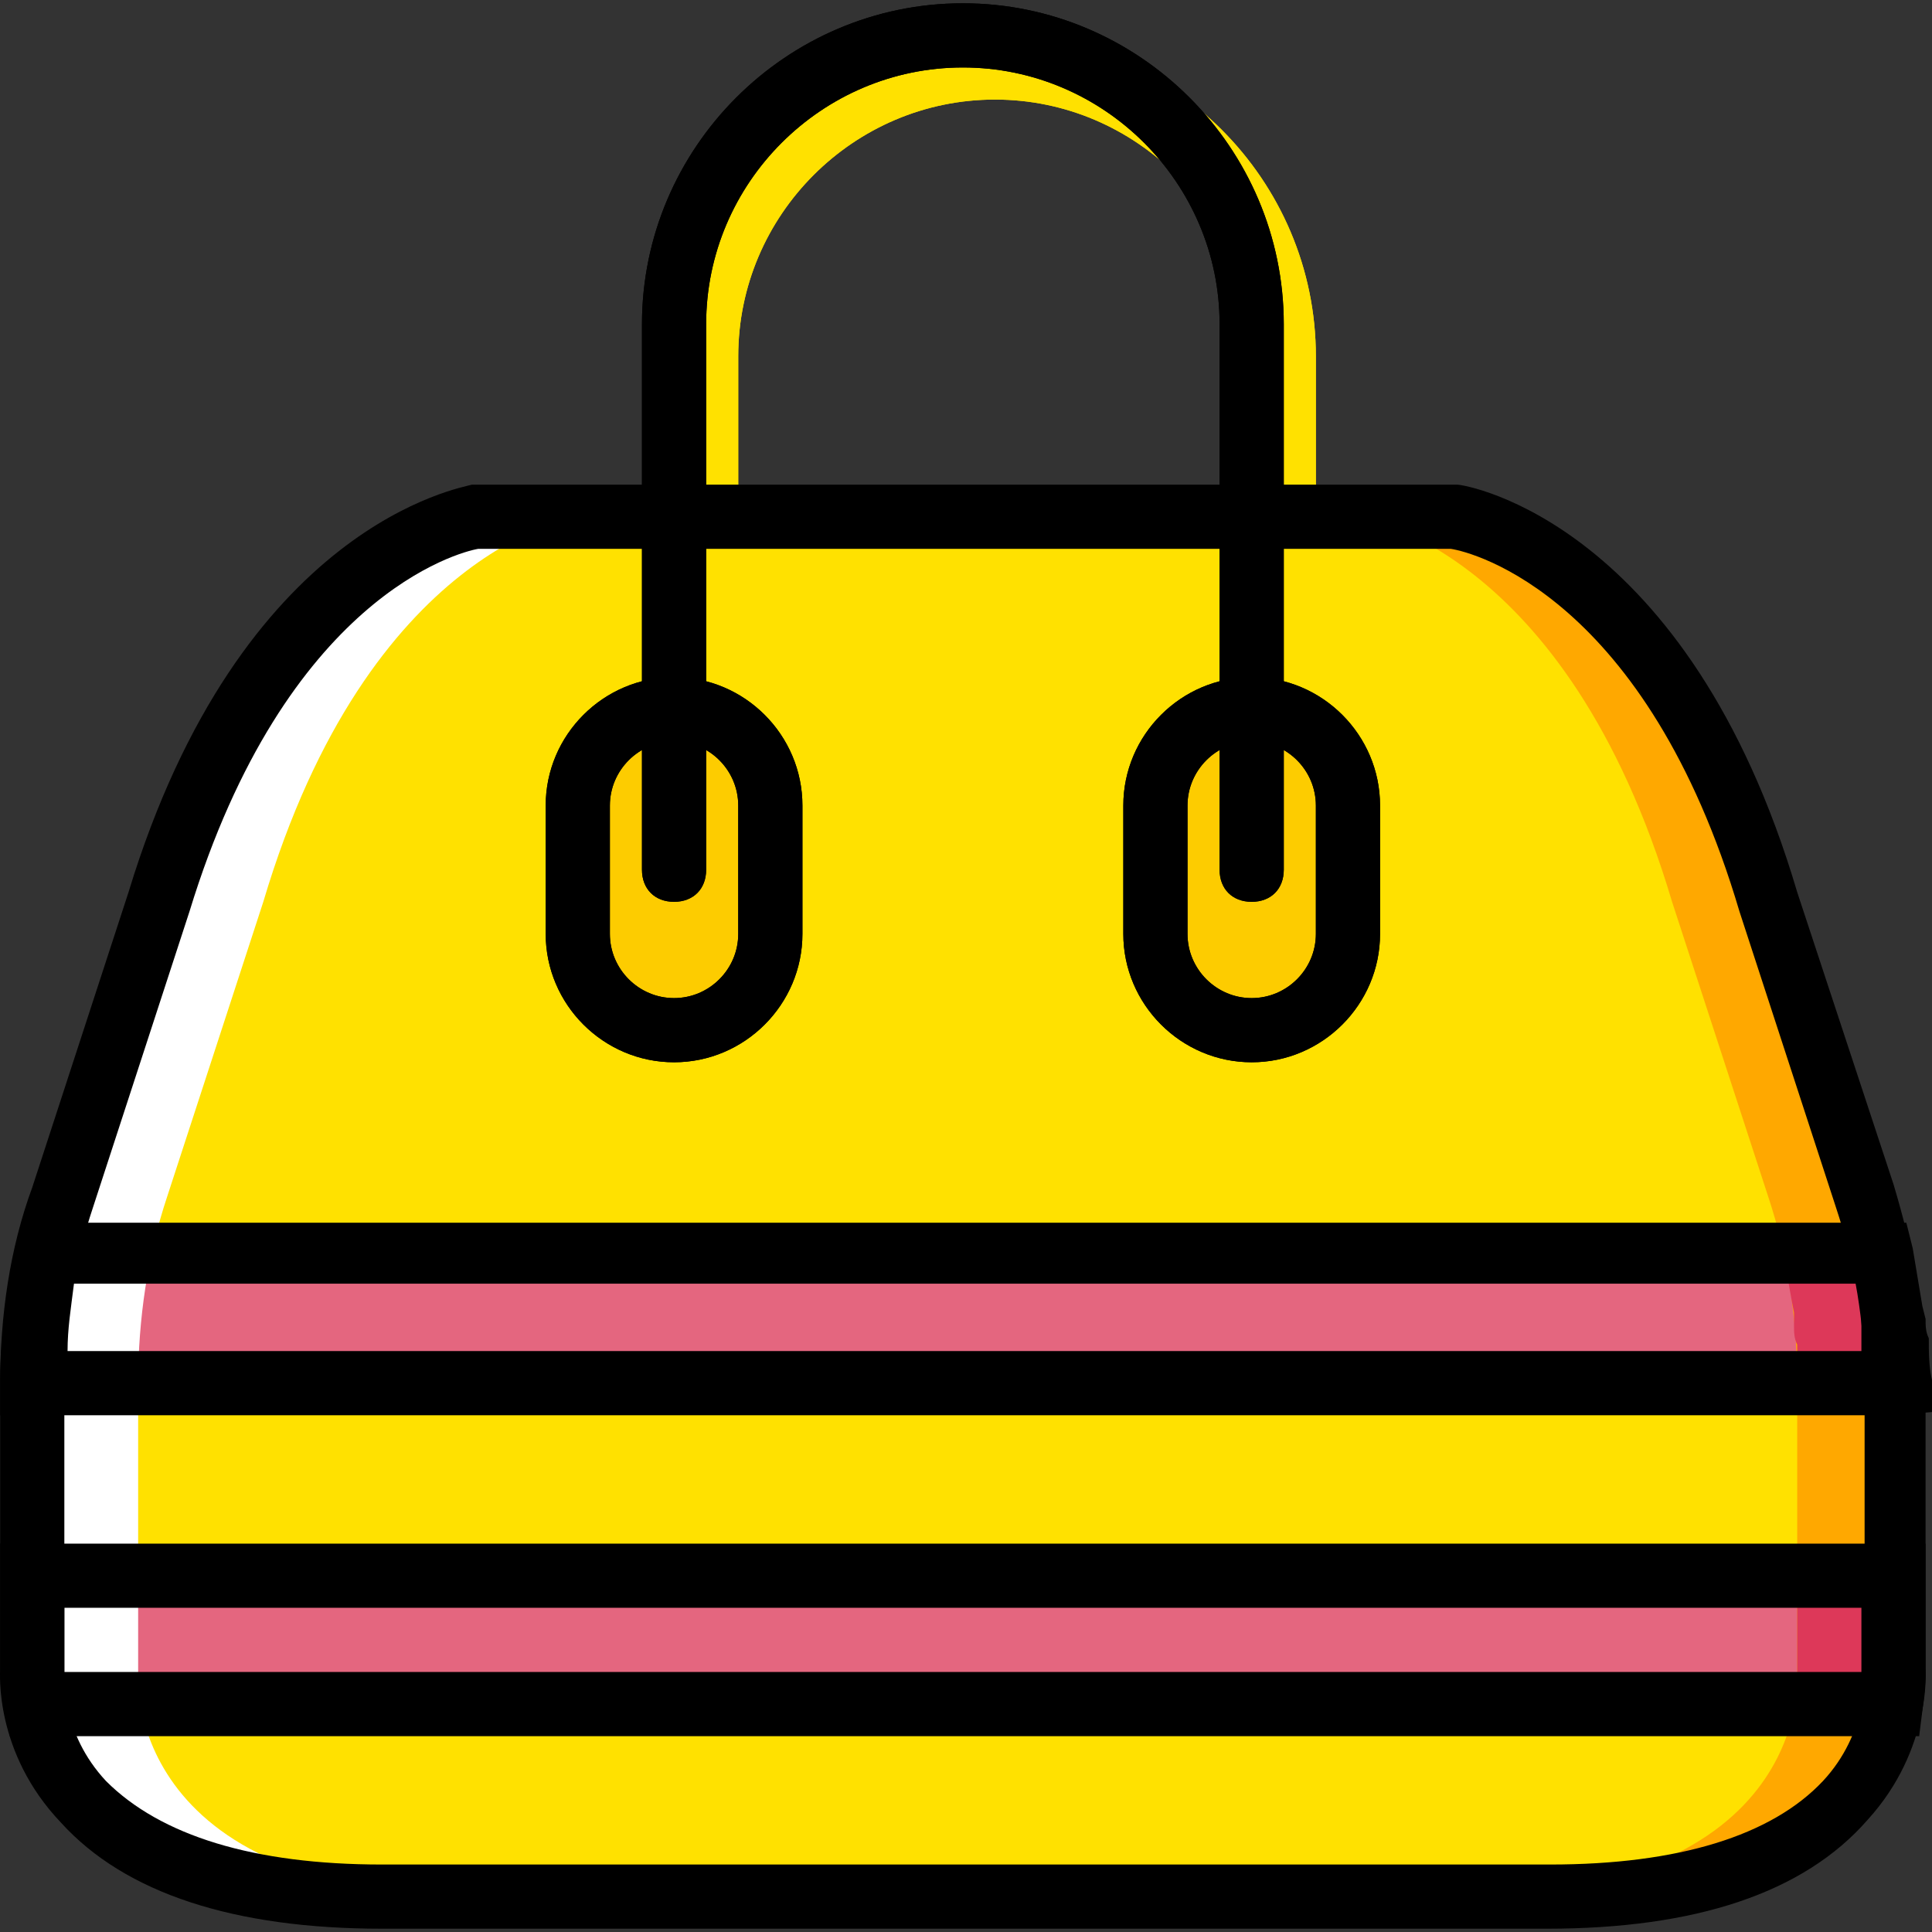 <?xml version="1.0" encoding="iso-8859-1"?>
<!-- Uploaded to: SVG Repo, www.svgrepo.com, Generator: SVG Repo Mixer Tools -->
<svg height="800px" width="800px" version="1.1" id="Layer_1" xmlns="http://www.w3.org/2000/svg" xmlns:xlink="http://www.w3.org/1999/xlink" 
	 viewBox="0 0 505.328 505.328" xml:space="preserve">
<rect x="0" y="0" width="505.328" height="505.328" fill="#333333" stroke="none"/>
<g transform="translate(1 1)">
	<path id="SVGCleanerId_0" style="fill:#FFE100;" d="M334.781,243.271c-5.036,0-8.393-3.357-8.393-8.393V92.189
		c0-36.931-30.216-67.148-67.148-67.148s-67.148,30.216-67.148,67.148v142.689c0,5.036-3.357,8.393-8.393,8.393
		s-8.393-3.357-8.393-8.393V92.189c0-46.164,37.77-83.934,83.934-83.934s83.934,37.77,83.934,83.934v142.689
		C343.174,239.913,339.817,243.271,334.781,243.271z"/>
	<g>
		<path id="SVGCleanerId_0_1_" style="fill:#FFE100;" d="M334.781,243.271c-5.036,0-8.393-3.357-8.393-8.393V92.189
			c0-36.931-30.216-67.148-67.148-67.148s-67.148,30.216-67.148,67.148v142.689c0,5.036-3.357,8.393-8.393,8.393
			s-8.393-3.357-8.393-8.393V92.189c0-46.164,37.77-83.934,83.934-83.934s83.934,37.77,83.934,83.934v142.689
			C343.174,239.913,339.817,243.271,334.781,243.271z"/>
	</g>
	<path style="fill:#FFE100;" d="M494.256,436.32v-75.541c0-16.787-2.518-32.734-7.554-48.682l-25.18-77.22
		c-27.698-93.167-82.256-100.721-82.256-100.721H246.65H123.266c0,0-54.557,7.554-82.256,100.721l-25.18,77.22
		c-5.036,15.108-8.393,31.895-8.393,48.682v75.541c0,0-5.036,58.754,90.649,58.754H246.65h156.957
		C499.292,495.074,494.256,436.32,494.256,436.32"/>
	<path id="SVGCleanerId_1" style="fill:#FDCC00;" d="M175.305,268.451L175.305,268.451c-14.269,0-25.18-11.751-25.18-25.18v-33.574
		c0-13.43,10.911-25.18,25.18-25.18c13.43,0,25.18,11.751,25.18,25.18v33.574C200.486,256.7,189.574,268.451,175.305,268.451"/>
	<path id="SVGCleanerId_2" style="fill:#FDCC00;" d="M326.387,268.451L326.387,268.451c-14.269,0-25.18-11.751-25.18-25.18v-33.574
		c0-13.43,10.911-25.18,25.18-25.18c13.43,0,25.18,11.751,25.18,25.18v33.574C351.568,256.7,340.656,268.451,326.387,268.451"/>
	<g>
		<path id="SVGCleanerId_1_1_" style="fill:#FDCC00;" d="M175.305,268.451L175.305,268.451c-14.269,0-25.18-11.751-25.18-25.18
			v-33.574c0-13.43,10.911-25.18,25.18-25.18c13.43,0,25.18,11.751,25.18,25.18v33.574
			C200.486,256.7,189.574,268.451,175.305,268.451"/>
	</g>
	<g>
		<path id="SVGCleanerId_2_1_" style="fill:#FDCC00;" d="M326.387,268.451L326.387,268.451c-14.269,0-25.18-11.751-25.18-25.18
			v-33.574c0-13.43,10.911-25.18,25.18-25.18c13.43,0,25.18,11.751,25.18,25.18v33.574
			C351.568,256.7,340.656,268.451,326.387,268.451"/>
	</g>
	<g>
		<path style="fill:#E4667F;" d="M494.256,360.779L494.256,360.779L494.256,360.779c0-3.357,0-6.715,0-10.072
			c0-1.679,0-3.357-0.839-5.036c0-0.839,0-2.518,0-3.357c-0.839-5.036-1.679-10.072-2.518-14.269H11.633
			c-2.518,10.072-4.197,20.984-4.197,32.734l0,0H494.256z"/>
		<path style="fill:#E4667F;" d="M494.256,436.32v-25.18H7.436v25.18c0,0,0,3.357,0.839,8.393h485.98
			C495.095,439.677,494.256,436.32,494.256,436.32"/>
	</g>
	<path style="fill:#FFA800;" d="M494.256,436.32v-75.541c0-16.787-2.518-32.734-7.554-48.682l-25.18-77.22
		c-27.698-93.167-82.256-100.721-82.256-100.721h-25.18c0,0,54.557,7.554,82.256,100.721l25.18,77.22
		c5.036,15.108,7.554,31.895,7.554,48.682v75.541c0,0,5.036,58.754-90.649,58.754h25.18
		C499.292,495.074,494.256,436.32,494.256,436.32"/>
	<path style="fill:#FFFFFF;" d="M9.954,436.32v-75.541c0-16.787,2.518-32.734,7.554-48.682l25.18-77.22
		c27.698-93.167,82.256-100.721,82.256-100.721h25.18c0,0-54.557,7.554-82.256,100.721l-25.18,77.22
		c-5.036,15.108-7.554,31.895-7.554,48.682v75.541c0,0-5.036,58.754,90.649,58.754h-25.18C4.918,495.074,9.954,436.32,9.954,436.32"
		/>
	<g>
		<path style="fill:#DD3859;" d="M494.256,360.779c0-3.357,0-6.715,0-10.072c0-1.679,0-3.357-0.839-5.036c0-0.839,0-2.518,0-3.357
			c-0.839-5.036-1.679-10.072-2.518-14.269h-25.18c0.839,5.036,1.679,10.072,2.518,14.269c0,0.839,0,2.518,0,3.357
			c0,1.679,0,3.357,0.839,5.036c0,3.357,0,6.715,0,10.072l0,0l0,0H494.256L494.256,360.779L494.256,360.779"/>
		<path style="fill:#DD3859;" d="M494.256,436.32v-25.18h-25.18v25.18c0,0,0,3.357-0.839,8.393h25.18
			C495.095,439.677,494.256,436.32,494.256,436.32"/>
	</g>
	<path d="M403.607,503.467H98.925c-38.61,0-67.148-9.233-83.934-27.698C-2.636,457.303-0.957,436.32-0.957,435.48v-74.702
		c0-17.626,2.518-35.252,8.393-51.2l25.18-77.22c29.377-96.525,87.292-105.757,89.81-106.597h0.839h256.839
		c2.518,0,60.433,10.072,88.97,106.597l25.18,76.38c5.036,16.787,8.393,33.574,8.393,51.2v75.541c0,0,1.679,20.984-15.108,39.449
		C470.754,494.235,442.217,503.467,403.607,503.467z M124.105,142.549c-5.036,0.839-50.361,12.59-75.541,94.846l-25.18,77.22
		c-5.036,15.108-7.554,30.216-7.554,46.164v75.541c0,1.679-0.839,15.948,10.911,28.538c14.269,14.269,38.61,21.823,72.184,21.823
		h305.521c33.574,0,57.915-7.554,71.344-21.823c11.751-12.59,10.911-27.698,10.911-27.698v-76.38
		c0-15.948-2.518-31.056-7.554-46.164l-25.18-77.22c-24.341-82.256-69.666-94.007-75.541-94.846
		C378.427,142.549,124.105,142.549,124.105,142.549z"/>
	<path id="SVGCleanerId_3" d="M175.305,276.844c-18.466,0-33.574-15.108-33.574-33.574v-33.574
		c0-18.466,15.108-33.574,33.574-33.574s33.574,15.108,33.574,33.574v33.574C208.879,261.736,193.771,276.844,175.305,276.844z
		 M175.305,192.91c-9.233,0-16.787,7.554-16.787,16.787v33.574c0,9.233,7.554,16.787,16.787,16.787
		c9.233,0,16.787-7.554,16.787-16.787v-33.574C192.092,200.464,184.538,192.91,175.305,192.91z"/>
	<path id="SVGCleanerId_4" d="M326.387,276.844c-18.466,0-33.574-15.108-33.574-33.574v-33.574
		c0-18.466,15.108-33.574,33.574-33.574s33.574,15.108,33.574,33.574v33.574C359.961,261.736,344.853,276.844,326.387,276.844z
		 M326.387,192.91c-9.233,0-16.787,7.554-16.787,16.787v33.574c0,9.233,7.554,16.787,16.787,16.787
		c9.233,0,16.787-7.554,16.787-16.787v-33.574C343.174,200.464,335.62,192.91,326.387,192.91z"/>
	<path id="SVGCleanerId_5" d="M326.387,234.877c-5.036,0-8.393-3.357-8.393-8.393V83.795c0-36.931-30.216-67.148-67.148-67.148
		s-67.148,30.216-67.148,67.148v142.689c0,5.036-3.357,8.393-8.393,8.393c-5.036,0-8.393-3.357-8.393-8.393V83.795
		c0-46.164,37.77-83.934,83.934-83.934s83.934,37.77,83.934,83.934v142.689C334.781,231.52,331.423,234.877,326.387,234.877z"/>
	<g>
		<path id="SVGCleanerId_3_1_" d="M175.305,276.844c-18.466,0-33.574-15.108-33.574-33.574v-33.574
			c0-18.466,15.108-33.574,33.574-33.574s33.574,15.108,33.574,33.574v33.574C208.879,261.736,193.771,276.844,175.305,276.844z
			 M175.305,192.91c-9.233,0-16.787,7.554-16.787,16.787v33.574c0,9.233,7.554,16.787,16.787,16.787
			c9.233,0,16.787-7.554,16.787-16.787v-33.574C192.092,200.464,184.538,192.91,175.305,192.91z"/>
	</g>
	<g>
		<path id="SVGCleanerId_4_1_" d="M326.387,276.844c-18.466,0-33.574-15.108-33.574-33.574v-33.574
			c0-18.466,15.108-33.574,33.574-33.574s33.574,15.108,33.574,33.574v33.574C359.961,261.736,344.853,276.844,326.387,276.844z
			 M326.387,192.91c-9.233,0-16.787,7.554-16.787,16.787v33.574c0,9.233,7.554,16.787,16.787,16.787
			c9.233,0,16.787-7.554,16.787-16.787v-33.574C343.174,200.464,335.62,192.91,326.387,192.91z"/>
	</g>
	<g>
		<path id="SVGCleanerId_5_1_" d="M326.387,234.877c-5.036,0-8.393-3.357-8.393-8.393V83.795c0-36.931-30.216-67.148-67.148-67.148
			s-67.148,30.216-67.148,67.148v142.689c0,5.036-3.357,8.393-8.393,8.393c-5.036,0-8.393-3.357-8.393-8.393V83.795
			c0-46.164,37.77-83.934,83.934-83.934s83.934,37.77,83.934,83.934v142.689C334.781,231.52,331.423,234.877,326.387,234.877z"/>
	</g>
	<path d="M494.256,369.172H-0.957v-8.393c0-11.751,1.679-23.502,4.197-35.252l1.679-6.715h492.695l1.679,6.715
		c0.839,5.036,1.679,10.072,2.518,15.108l0.839,3.357c0,1.679,0,3.357,0.839,5.036c0,3.357,0,7.554,0.839,10.911v8.393
		L494.256,369.172z M16.669,352.385h469.193c0-0.839,0-0.839,0-1.679c0-1.679,0-3.357,0-5.036v-3.357
		c0-2.518-0.839-5.036-0.839-7.554H18.348C17.509,341.474,16.669,346.51,16.669,352.385z"/>
	<path d="M500.971,453.107H1.561l-0.839-6.715c-1.679-5.875-1.679-10.072-1.679-10.911v-32.734H502.65v33.574l0,0
		c0,0,0,4.197-0.839,10.072L500.971,453.107z M15.83,436.32h470.033v-16.787H15.83V436.32z"/>
</g>
</svg>